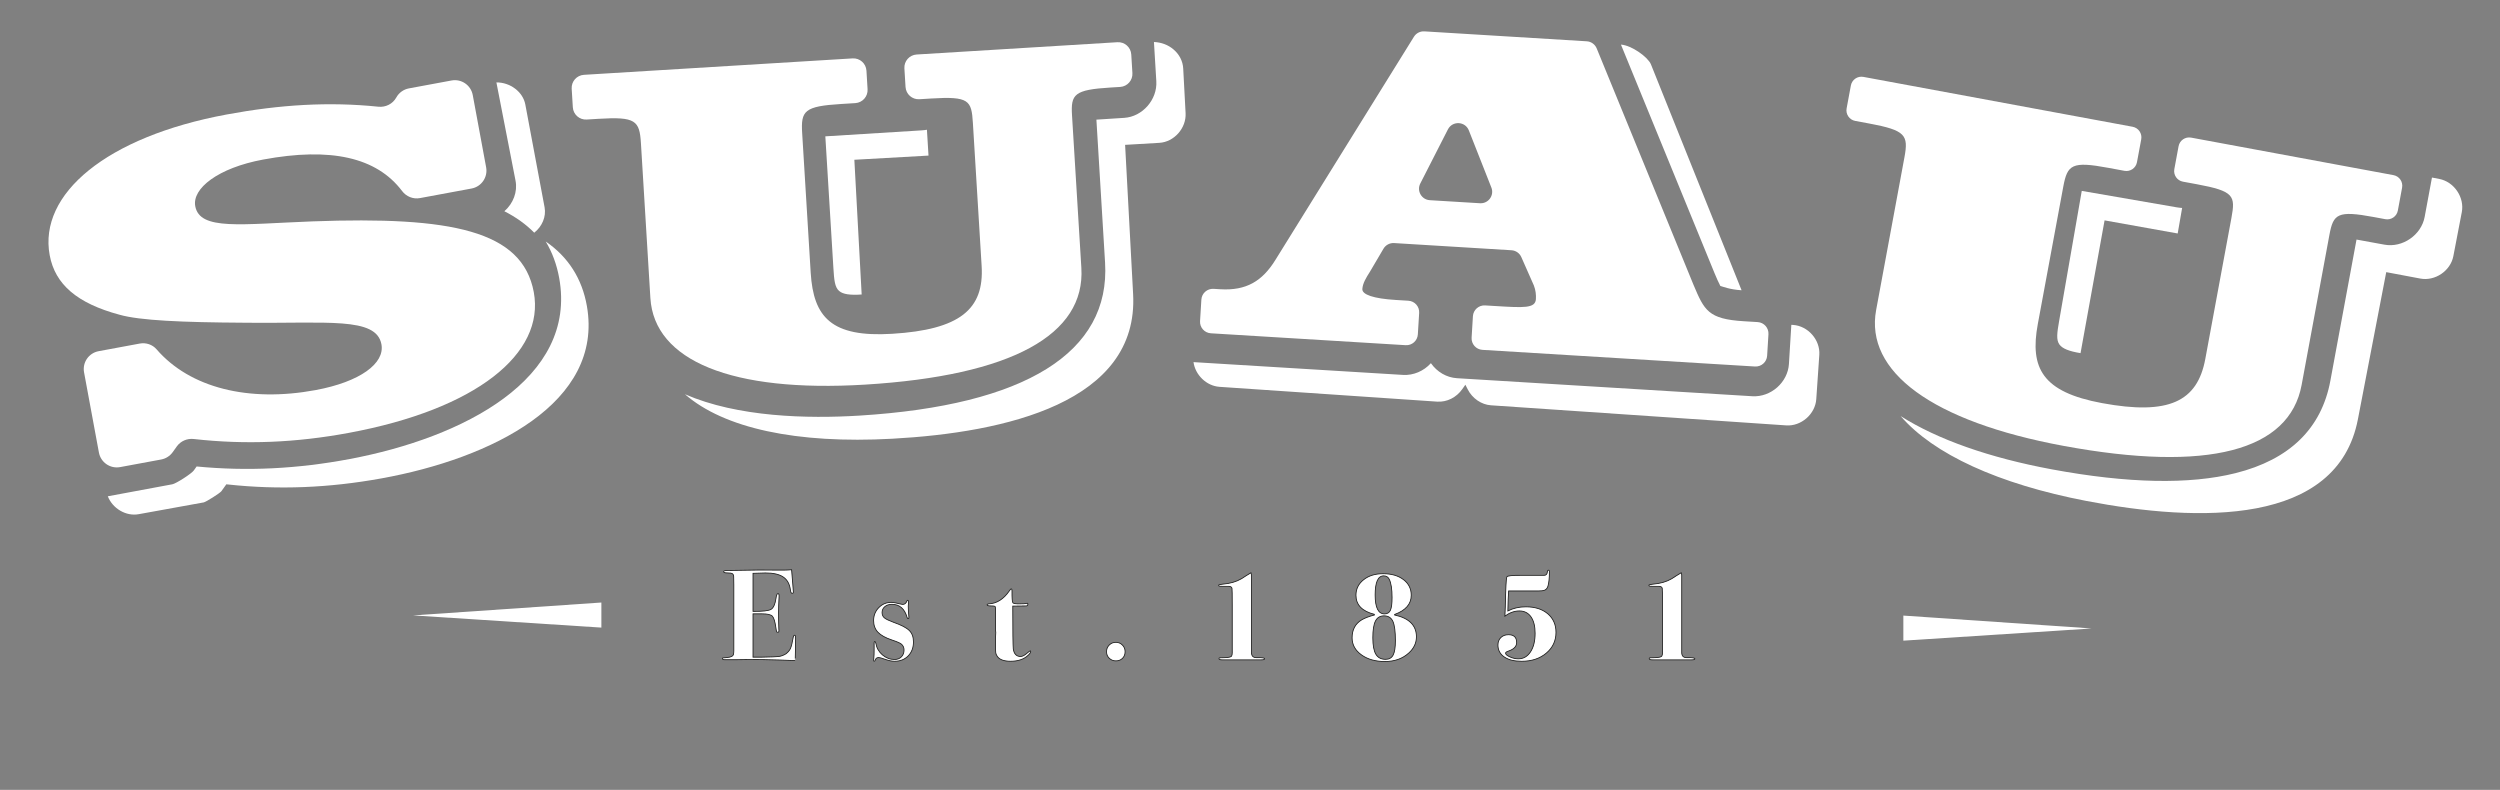 <?xml version="1.0" encoding="utf-8"?>
<!-- Generator: Adobe Illustrator 16.0.0, SVG Export Plug-In . SVG Version: 6.00 Build 0)  -->
<!DOCTYPE svg PUBLIC "-//W3C//DTD SVG 1.1//EN" "http://www.w3.org/Graphics/SVG/1.1/DTD/svg11.dtd">
<svg version="1.1" id="Capa_1" xmlns:x="http://ns.adobe.com/Extensibility/1.0/" xmlns:i="http://ns.adobe.com/AdobeIllustrator/10.0/" xmlns:graph="http://ns.adobe.com/Graphs/1.0/"
	 xmlns="http://www.w3.org/2000/svg" xmlns:xlink="http://www.w3.org/1999/xlink" x="0px" y="0px" width="182px" height="57.5px"
	 viewBox="8.5 17.5 182 57.5" enable-background="new 8.5 17.5 182 57.5" xml:space="preserve">
<rect x="8.5" y="17.5" width="182" height="57.5" fill="#808080" stroke="none"/>
<g>
	<path fill="#ffffff" d="M66.418,63.885c0,0.013-0.003,0.304-0.009,0.873c-0.006,0.301-0.01,0.517-0.014,0.647
		c-0.003,0.132-0.005,0.194-0.005,0.188c-1.652-0.075-3.099-0.097-4.338-0.066h-0.788c-0.113,0-0.17-0.023-0.17-0.07
		c0-0.035,0.014-0.057,0.043-0.063c0.028-0.006,0.123-0.015,0.286-0.026c0.294-0.019,0.454-0.104,0.479-0.253
		c0.012-0.081,0.019-0.172,0.019-0.272v-4.752c0-0.375-0.003-0.582-0.01-0.619c-0.006-0.1-0.037-0.168-0.094-0.206
		s-0.171-0.057-0.347-0.057c-0.194,0-0.291-0.028-0.291-0.085c0-0.063,0.086-0.093,0.258-0.093c0.172,0,0.412-0.003,0.718-0.009
		c1.153-0.026,2.094-0.032,2.826-0.019h0.639c0.138,0,0.307-0.009,0.507-0.028l0.084,1.023c0.032,0.325,0.047,0.526,0.047,0.602
		c0,0.063-0.032,0.093-0.095,0.093s-0.103-0.082-0.122-0.243c-0.056-0.433-0.231-0.748-0.523-0.944
		c-0.292-0.198-0.723-0.295-1.295-0.295c-0.176,0-0.477,0.009-0.905,0.027v2.771c0.692,0.006,1.128-0.042,1.307-0.146
		c0.18-0.103,0.301-0.371,0.364-0.803c0.032-0.231,0.079-0.347,0.142-0.347c0.056,0,0.085,0.057,0.085,0.169
		c0,0.113-0.01,0.345-0.029,0.696c-0.006,0.118-0.008,0.278-0.008,0.478c0,0.538,0.005,0.945,0.018,1.221
		c0.006,0.038,0.009,0.084,0.009,0.141c0,0.075-0.027,0.113-0.084,0.113c-0.045,0-0.073-0.015-0.085-0.043
		c-0.013-0.027-0.032-0.129-0.058-0.304c-0.062-0.444-0.149-0.722-0.259-0.831c-0.11-0.109-0.363-0.165-0.76-0.165h-0.642v3.155
		h0.603c0.69-0.013,1.111-0.029,1.262-0.047c0.188-0.025,0.371-0.094,0.546-0.207c0.157-0.126,0.265-0.26,0.324-0.404
		c0.061-0.144,0.125-0.409,0.193-0.797c0.019-0.094,0.051-0.141,0.094-0.141C66.394,63.744,66.418,63.791,66.418,63.885"/>
	<path fill="none" stroke="#1C1C1B" stroke-width="0.061" stroke-miterlimit="10" d="M66.418,63.885
		c0,0.013-0.003,0.304-0.009,0.873c-0.006,0.301-0.01,0.517-0.014,0.647c-0.003,0.132-0.005,0.194-0.005,0.188
		c-1.652-0.075-3.099-0.097-4.337-0.066h-0.789c-0.113,0-0.169-0.023-0.169-0.07c0-0.035,0.014-0.057,0.043-0.063
		c0.028-0.006,0.123-0.015,0.286-0.026c0.294-0.019,0.454-0.104,0.478-0.253c0.013-0.081,0.02-0.172,0.02-0.272v-4.752
		c0-0.375-0.004-0.582-0.01-0.619c-0.006-0.1-0.037-0.168-0.094-0.206s-0.171-0.057-0.347-0.057c-0.194,0-0.291-0.027-0.291-0.085
		c0-0.063,0.086-0.093,0.258-0.093c0.172,0,0.412-0.003,0.718-0.009c1.153-0.026,2.094-0.032,2.826-0.019h0.639
		c0.138,0,0.307-0.009,0.507-0.028l0.084,1.023c0.032,0.325,0.047,0.526,0.047,0.602c0,0.063-0.032,0.093-0.095,0.093
		s-0.103-0.082-0.122-0.243c-0.057-0.433-0.231-0.748-0.523-0.944c-0.291-0.198-0.723-0.295-1.294-0.295
		c-0.176,0-0.477,0.009-0.905,0.027v2.771c0.692,0.006,1.128-0.042,1.307-0.146c0.18-0.103,0.301-0.371,0.364-0.803
		c0.032-0.231,0.079-0.347,0.142-0.347c0.056,0,0.085,0.057,0.085,0.169c0,0.112-0.01,0.344-0.029,0.695
		c-0.007,0.119-0.008,0.278-0.008,0.479c0,0.538,0.005,0.945,0.018,1.22c0.006,0.038,0.009,0.084,0.009,0.142
		c0,0.074-0.027,0.112-0.084,0.112c-0.045,0-0.073-0.015-0.085-0.042c-0.013-0.028-0.032-0.13-0.058-0.305
		c-0.062-0.444-0.149-0.721-0.259-0.83c-0.11-0.11-0.363-0.165-0.76-0.165h-0.642v3.155h0.603c0.69-0.014,1.111-0.029,1.261-0.048
		c0.189-0.024,0.371-0.094,0.547-0.206c0.157-0.126,0.265-0.26,0.324-0.404c0.061-0.145,0.125-0.41,0.193-0.798
		c0.019-0.094,0.051-0.141,0.094-0.141C66.394,63.744,66.418,63.791,66.418,63.885z"/>
	<path fill="#ffffff" d="M75,64.231c0,0.42-0.128,0.76-0.384,1.02c-0.256,0.261-0.586,0.39-0.992,0.39
		c-0.2,0-0.437-0.051-0.711-0.149c-0.224-0.082-0.371-0.122-0.439-0.122c-0.119,0-0.197,0.045-0.234,0.136
		c-0.037,0.091-0.065,0.137-0.084,0.137c-0.038,0-0.056-0.022-0.056-0.067c0-0.037,0.004-0.098,0.015-0.18
		c0.015-0.118,0.022-0.326,0.022-0.622v-0.096V64.47v-0.161c0-0.069,0.016-0.104,0.047-0.104c0.037,0,0.065,0.046,0.083,0.142
		c0.056,0.331,0.216,0.607,0.477,0.83c0.262,0.223,0.555,0.333,0.879,0.333c0.206,0,0.372-0.063,0.499-0.191
		c0.128-0.129,0.193-0.296,0.193-0.503c0-0.163-0.06-0.301-0.179-0.413c-0.088-0.081-0.323-0.185-0.705-0.311
		c-0.469-0.155-0.808-0.345-1.019-0.567c-0.209-0.222-0.313-0.505-0.313-0.849c0-0.371,0.125-0.683,0.375-0.939
		c0.25-0.256,0.557-0.385,0.92-0.385c0.137,0,0.375,0.044,0.713,0.132c0.05,0.012,0.088,0.018,0.113,0.018
		c0.138,0,0.24-0.085,0.309-0.252c0.012-0.033,0.028-0.048,0.047-0.048c0.043,0,0.066,0.038,0.066,0.113l-0.01,0.179
		c-0.006,0.025-0.01,0.069-0.01,0.131c0,0.257,0.016,0.52,0.047,0.789v0.047c0,0.05-0.019,0.074-0.056,0.074
		c-0.032,0-0.057-0.028-0.075-0.084c-0.181-0.638-0.551-0.957-1.109-0.957c-0.207,0-0.376,0.056-0.511,0.169
		c-0.135,0.112-0.202,0.257-0.202,0.431c0,0.164,0.056,0.292,0.17,0.385c0.112,0.094,0.332,0.2,0.657,0.319
		c0.57,0.201,0.954,0.401,1.154,0.601C74.899,63.597,75,63.875,75,64.231"/>
	<path fill="none" stroke="#1C1C1B" stroke-width="0.061" stroke-miterlimit="10" d="M75,64.231c0,0.42-0.128,0.76-0.384,1.02
		c-0.256,0.261-0.586,0.39-0.992,0.39c-0.199,0-0.436-0.051-0.711-0.149c-0.224-0.082-0.371-0.123-0.44-0.123
		c-0.118,0-0.196,0.046-0.234,0.137c-0.037,0.091-0.065,0.136-0.084,0.136c-0.038,0-0.056-0.022-0.056-0.066
		c0-0.037,0.004-0.098,0.015-0.18c0.015-0.119,0.022-0.327,0.022-0.623v-0.095V64.47v-0.161c0-0.069,0.016-0.105,0.047-0.105
		c0.037,0,0.065,0.047,0.083,0.143c0.056,0.331,0.216,0.607,0.477,0.83c0.262,0.223,0.555,0.333,0.879,0.333
		c0.206,0,0.372-0.063,0.499-0.191c0.128-0.129,0.193-0.296,0.193-0.503c0-0.163-0.06-0.301-0.179-0.413
		c-0.088-0.081-0.323-0.185-0.705-0.311c-0.469-0.156-0.808-0.346-1.019-0.567c-0.209-0.223-0.313-0.506-0.313-0.851
		c0-0.369,0.125-0.682,0.375-0.938c0.25-0.256,0.557-0.385,0.92-0.385c0.137,0,0.375,0.045,0.713,0.132
		c0.05,0.013,0.088,0.019,0.113,0.019c0.138,0,0.24-0.085,0.309-0.254c0.012-0.031,0.028-0.047,0.047-0.047
		c0.043,0,0.066,0.038,0.066,0.114l-0.01,0.178c-0.006,0.024-0.01,0.069-0.01,0.131c0,0.256,0.016,0.52,0.047,0.789v0.047
		c0,0.05-0.019,0.075-0.056,0.075c-0.032,0-0.057-0.029-0.075-0.084c-0.181-0.638-0.551-0.957-1.109-0.957
		c-0.207,0-0.376,0.056-0.511,0.168c-0.135,0.112-0.202,0.256-0.202,0.431c0,0.163,0.056,0.292,0.169,0.386
		c0.113,0.094,0.332,0.2,0.657,0.319c0.569,0.2,0.954,0.4,1.154,0.601C74.899,63.597,75,63.875,75,64.231z"/>
	<path fill="#ffffff" d="M83.535,64.926c0,0.07-0.061,0.161-0.179,0.273c-0.309,0.294-0.734,0.441-1.277,0.441
		c-0.498,0-0.826-0.123-0.983-0.366c-0.063-0.095-0.1-0.182-0.108-0.263c-0.01-0.082-0.015-0.292-0.015-0.629v-0.451
		c0.013-0.118,0.019-0.244,0.019-0.375l-0.019-0.198v-0.845v-0.677c0-0.112-0.015-0.178-0.046-0.197
		c-0.032-0.019-0.126-0.028-0.283-0.028c-0.187,0-0.282-0.025-0.282-0.075c0-0.038,0.035-0.063,0.104-0.074
		c0.589-0.02,1.096-0.339,1.521-0.958c0.056-0.087,0.1-0.131,0.132-0.131c0.037,0,0.056,0.043,0.056,0.131
		c-0.006,0.539,0.017,0.833,0.066,0.883c0.05,0.05,0.203,0.075,0.459,0.075c0.263,0,0.448-0.013,0.554-0.038
		c0.013-0.007,0.024-0.01,0.037-0.01c0.025,0,0.038,0.02,0.038,0.058c0,0.093-0.04,0.139-0.121,0.139
		c-0.255,0.007-0.537,0.01-0.847,0.01h-0.131v0.196c0,1.668,0.013,2.647,0.038,2.933c0.057,0.361,0.234,0.542,0.534,0.542
		c0.134,0,0.305-0.094,0.515-0.281c0.102-0.088,0.165-0.133,0.191-0.133C83.524,64.879,83.535,64.896,83.535,64.926"/>
	<path fill="none" stroke="#1C1C1B" stroke-width="0.061" stroke-miterlimit="10" d="M83.535,64.926
		c0,0.07-0.061,0.161-0.179,0.273c-0.309,0.294-0.734,0.441-1.277,0.441c-0.498,0-0.826-0.123-0.983-0.366
		c-0.063-0.095-0.1-0.182-0.108-0.263c-0.01-0.082-0.015-0.292-0.015-0.629v-0.451c0.013-0.119,0.019-0.245,0.019-0.376
		l-0.019-0.197v-0.845v-0.676c0-0.113-0.015-0.18-0.046-0.197c-0.032-0.02-0.126-0.029-0.283-0.029
		c-0.187,0-0.282-0.024-0.282-0.074c0-0.039,0.035-0.063,0.104-0.075c0.589-0.019,1.096-0.338,1.521-0.958
		c0.056-0.086,0.1-0.131,0.132-0.131c0.037,0,0.056,0.044,0.056,0.131c-0.006,0.54,0.017,0.833,0.066,0.883
		c0.05,0.05,0.203,0.075,0.459,0.075c0.263,0,0.448-0.012,0.554-0.038c0.013-0.006,0.024-0.009,0.037-0.009
		c0.025,0,0.038,0.02,0.038,0.059c0,0.093-0.04,0.138-0.121,0.138c-0.255,0.007-0.537,0.011-0.847,0.011h-0.131v0.196
		c0,1.668,0.013,2.647,0.038,2.933c0.057,0.36,0.234,0.542,0.534,0.542c0.134,0,0.305-0.095,0.515-0.282
		c0.102-0.088,0.165-0.132,0.191-0.132C83.524,64.879,83.535,64.896,83.535,64.926z"/>
	<path fill="#ffffff" d="M90.407,64.945c0,0.193-0.062,0.354-0.187,0.479c-0.126,0.125-0.285,0.188-0.479,0.188
		c-0.195,0-0.356-0.063-0.489-0.192c-0.132-0.128-0.197-0.286-0.197-0.474c0-0.193,0.065-0.357,0.197-0.488
		c0.132-0.132,0.294-0.197,0.489-0.197c0.181,0,0.337,0.065,0.469,0.197C90.342,64.588,90.407,64.752,90.407,64.945"/>
	<path fill="none" stroke="#1C1C1B" stroke-width="0.061" stroke-miterlimit="10" d="M90.407,64.945
		c0,0.193-0.062,0.354-0.187,0.479c-0.126,0.125-0.285,0.188-0.479,0.188c-0.195,0-0.356-0.063-0.489-0.192
		c-0.132-0.128-0.197-0.286-0.197-0.474c0-0.193,0.065-0.357,0.197-0.488c0.132-0.132,0.294-0.197,0.489-0.197
		c0.181,0,0.337,0.065,0.469,0.197C90.342,64.588,90.407,64.752,90.407,64.945z"/>
	<path fill="#ffffff" d="M100.566,65.462c0,0.05-0.082,0.075-0.244,0.075h-0.226c-0.087-0.007-0.432-0.007-1.032,0h-1.174h-0.264
		h-0.15c-0.157,0-0.234-0.028-0.234-0.085c0-0.038,0.016-0.059,0.047-0.065c0.03-0.006,0.151-0.01,0.362-0.01
		c0.272-0.006,0.44-0.04,0.501-0.103c0.037-0.057,0.055-0.141,0.055-0.253v-3.48c0-0.743-0.005-1.146-0.018-1.208
		c-0.018-0.099-0.105-0.149-0.26-0.149h-0.475c-0.161,0.006-0.242-0.019-0.242-0.075c0-0.038,0.104-0.066,0.309-0.084
		c0.53-0.043,0.982-0.175,1.356-0.394c0.018-0.013,0.131-0.084,0.337-0.217l0.354-0.215l0.038,0.141v0.15v4.553v0.967
		c0.006,0.251,0.13,0.373,0.373,0.366C100.371,65.365,100.566,65.394,100.566,65.462"/>
	<path fill="none" stroke="#1C1C1B" stroke-width="0.061" stroke-miterlimit="10" d="M100.566,65.462
		c0,0.05-0.082,0.075-0.244,0.075h-0.226c-0.087-0.007-0.432-0.007-1.032,0h-1.174h-0.264h-0.15c-0.157,0-0.234-0.028-0.234-0.085
		c0-0.038,0.016-0.059,0.047-0.065c0.03-0.006,0.151-0.01,0.362-0.01c0.272-0.006,0.44-0.04,0.501-0.103
		c0.037-0.057,0.055-0.141,0.055-0.253v-3.48c0-0.743-0.005-1.146-0.018-1.208c-0.018-0.099-0.105-0.149-0.26-0.149h-0.475
		c-0.161,0.006-0.242-0.019-0.242-0.075c0-0.038,0.104-0.066,0.309-0.084c0.53-0.043,0.982-0.175,1.356-0.394
		c0.018-0.013,0.131-0.084,0.337-0.217l0.354-0.215l0.038,0.141v0.15v4.553v0.967c0.006,0.251,0.13,0.373,0.373,0.366
		C100.371,65.365,100.566,65.394,100.566,65.462z"/>
	<path fill="#ffffff" d="M111.616,63.856c0,0.451-0.182,0.841-0.544,1.173c-0.457,0.42-1.042,0.63-1.756,0.63
		c-0.688,0-1.258-0.162-1.708-0.488c-0.451-0.325-0.676-0.738-0.676-1.239c0-0.588,0.232-1.024,0.695-1.305
		c0.219-0.131,0.529-0.25,0.929-0.357l-0.01-0.048c-0.888-0.225-1.333-0.688-1.333-1.389c0-0.457,0.184-0.833,0.553-1.126
		c0.37-0.294,0.841-0.442,1.418-0.442c0.619,0,1.117,0.145,1.492,0.433c0.376,0.288,0.563,0.667,0.563,1.136
		c0,0.639-0.404,1.105-1.211,1.399v0.038C111.087,62.501,111.616,63.031,111.616,63.856 M110.085,64.138
		c0-0.663-0.061-1.129-0.182-1.399c-0.122-0.269-0.337-0.404-0.644-0.404c-0.288,0-0.497,0.125-0.624,0.376
		c-0.128,0.251-0.193,0.658-0.193,1.221c0,0.551,0.075,0.95,0.221,1.196c0.147,0.248,0.383,0.371,0.708,0.371
		c0.257,0,0.44-0.104,0.55-0.314C110.031,64.976,110.085,64.627,110.085,64.138 M109.842,61.001c0-0.612-0.069-1.058-0.207-1.333
		c-0.081-0.163-0.215-0.245-0.404-0.245c-0.413,0-0.62,0.464-0.62,1.389c0,0.921,0.229,1.38,0.685,1.38
		c0.201,0,0.342-0.088,0.424-0.262C109.801,61.756,109.842,61.446,109.842,61.001"/>
	<path fill="none" stroke="#1C1C1B" stroke-width="0.061" stroke-miterlimit="10" d="M111.616,63.856
		c0,0.451-0.182,0.841-0.544,1.173c-0.457,0.42-1.042,0.63-1.756,0.63c-0.688,0-1.258-0.162-1.708-0.488
		c-0.451-0.325-0.676-0.738-0.676-1.239c0-0.588,0.232-1.024,0.695-1.305c0.219-0.131,0.529-0.25,0.929-0.357l-0.01-0.048
		c-0.889-0.225-1.333-0.688-1.333-1.389c0-0.457,0.184-0.833,0.553-1.126c0.37-0.294,0.841-0.442,1.418-0.442
		c0.619,0,1.117,0.145,1.492,0.433c0.376,0.288,0.563,0.667,0.563,1.136c0,0.639-0.404,1.105-1.211,1.399v0.038
		C111.087,62.501,111.616,63.031,111.616,63.856z M110.085,64.138c0-0.663-0.061-1.129-0.182-1.399
		c-0.122-0.269-0.337-0.404-0.644-0.404c-0.288,0-0.497,0.125-0.625,0.376c-0.128,0.251-0.192,0.658-0.192,1.221
		c0,0.551,0.075,0.95,0.221,1.196c0.147,0.248,0.383,0.371,0.708,0.371c0.257,0,0.439-0.104,0.55-0.314
		C110.031,64.976,110.085,64.627,110.085,64.138z M109.842,61.001c0-0.612-0.069-1.058-0.207-1.333
		c-0.081-0.163-0.215-0.245-0.404-0.245c-0.413,0-0.62,0.464-0.62,1.389c0,0.921,0.228,1.38,0.685,1.38
		c0.201,0,0.341-0.088,0.424-0.262C109.801,61.756,109.842,61.446,109.842,61.001z"/>
	<path fill="#ffffff" d="M121.776,63.537c0,0.613-0.235,1.117-0.705,1.512s-1.068,0.592-1.793,0.592
		c-0.539,0-0.962-0.104-1.268-0.314c-0.307-0.21-0.46-0.499-0.46-0.869c0-0.224,0.071-0.407,0.211-0.544
		c0.141-0.138,0.327-0.207,0.559-0.207c0.395,0,0.592,0.191,0.592,0.572c0,0.275-0.191,0.479-0.572,0.611
		c-0.157,0.05-0.235,0.104-0.235,0.159c0,0.088,0.104,0.179,0.314,0.273c0.209,0.093,0.415,0.141,0.615,0.141
		c0.37,0,0.665-0.169,0.888-0.509c0.222-0.338,0.333-0.787,0.333-1.353c0-0.512-0.102-0.911-0.301-1.196
		c-0.201-0.285-0.482-0.427-0.846-0.427c-0.356,0-0.707,0.126-1.051,0.375c0.012-0.174,0.022-0.396,0.028-0.665
		c0.026-1.348,0.063-2.078,0.113-2.19c0.038-0.082,0.382-0.119,1.034-0.113h1.68c0.137,0,0.216-0.081,0.235-0.244
		c0.006-0.087,0.034-0.131,0.084-0.131c0.044,0,0.066,0.04,0.066,0.122c0,0.444-0.035,0.789-0.104,1.033
		c-0.043,0.155-0.132,0.26-0.263,0.31c-0.087,0.032-0.232,0.047-0.433,0.047h-0.16h-0.338h-1.671
		c-0.024,0.345-0.043,0.829-0.056,1.455c0.382-0.2,0.819-0.3,1.314-0.3c0.663,0,1.193,0.168,1.591,0.506
		C121.577,62.522,121.776,62.974,121.776,63.537"/>
	<path fill="none" stroke="#1C1C1B" stroke-width="0.061" stroke-miterlimit="10" d="M121.776,63.537
		c0,0.613-0.236,1.117-0.705,1.512c-0.47,0.395-1.068,0.593-1.793,0.593c-0.539,0-0.962-0.105-1.268-0.315
		c-0.307-0.21-0.46-0.499-0.46-0.869c0-0.224,0.071-0.407,0.211-0.544c0.141-0.138,0.327-0.207,0.559-0.207
		c0.396,0,0.592,0.191,0.592,0.572c0,0.275-0.191,0.479-0.572,0.611c-0.157,0.05-0.235,0.104-0.235,0.159
		c0,0.088,0.104,0.179,0.314,0.273c0.209,0.093,0.415,0.141,0.615,0.141c0.37,0,0.665-0.169,0.888-0.509
		c0.222-0.337,0.333-0.787,0.333-1.353c0-0.512-0.101-0.911-0.301-1.196c-0.201-0.285-0.482-0.427-0.846-0.427
		c-0.356,0-0.707,0.126-1.051,0.375c0.012-0.174,0.022-0.396,0.028-0.665c0.026-1.348,0.063-2.078,0.113-2.19
		c0.038-0.082,0.382-0.119,1.034-0.113h1.68c0.137,0,0.216-0.081,0.235-0.244c0.006-0.087,0.034-0.131,0.084-0.131
		c0.044,0,0.066,0.04,0.066,0.122c0,0.444-0.035,0.789-0.104,1.033c-0.043,0.155-0.132,0.26-0.263,0.31
		c-0.087,0.032-0.232,0.047-0.433,0.047h-0.16h-0.338h-1.671c-0.024,0.345-0.043,0.829-0.056,1.455c0.382-0.2,0.82-0.3,1.315-0.3
		c0.663,0,1.193,0.168,1.591,0.506C121.577,62.522,121.776,62.974,121.776,63.537z"/>
	<path fill="#ffffff" d="M131.887,65.462c0,0.05-0.082,0.075-0.244,0.075h-0.225c-0.088-0.007-0.432-0.007-1.033,0h-1.174h-0.263
		h-0.15c-0.158,0-0.235-0.028-0.235-0.085c0-0.038,0.016-0.059,0.047-0.065c0.031-0.006,0.152-0.01,0.362-0.01
		c0.272-0.006,0.441-0.04,0.503-0.103c0.037-0.057,0.055-0.141,0.055-0.253v-3.48c0-0.743-0.005-1.146-0.018-1.208
		c-0.018-0.099-0.105-0.149-0.26-0.149h-0.475c-0.162,0.006-0.242-0.019-0.242-0.075c0-0.038,0.103-0.066,0.308-0.084
		c0.53-0.043,0.983-0.175,1.356-0.394c0.019-0.013,0.132-0.084,0.338-0.217l0.354-0.215l0.038,0.141v0.15v4.553v0.967
		c0.005,0.251,0.13,0.373,0.374,0.366C131.692,65.365,131.887,65.394,131.887,65.462"/>
	<path fill="none" stroke="#1C1C1B" stroke-width="0.061" stroke-miterlimit="10" d="M131.887,65.462
		c0,0.05-0.082,0.075-0.244,0.075h-0.225c-0.088-0.007-0.432-0.007-1.033,0h-1.174h-0.263h-0.15c-0.158,0-0.235-0.028-0.235-0.085
		c0-0.038,0.016-0.059,0.047-0.065c0.031-0.006,0.152-0.01,0.362-0.01c0.272-0.006,0.441-0.04,0.502-0.103
		c0.038-0.057,0.056-0.141,0.056-0.253v-3.48c0-0.743-0.005-1.146-0.018-1.208c-0.018-0.099-0.105-0.149-0.261-0.149h-0.474
		c-0.162,0.006-0.242-0.019-0.242-0.075c0-0.038,0.103-0.066,0.308-0.084c0.53-0.043,0.983-0.175,1.356-0.394
		c0.019-0.013,0.132-0.084,0.337-0.217l0.355-0.215l0.038,0.141v0.15v4.553v0.967c0.005,0.251,0.13,0.373,0.374,0.366
		C131.692,65.365,131.887,65.394,131.887,65.462z"/>
	<polygon fill="#ffffff" points="147.064,62.315 147.064,64.14 160.772,63.252 	"/>
	<polygon fill="#ffffff" points="52.28,61.363 52.28,63.189 38.572,62.302 	"/>
	<path fill="#ffffff" d="M21.375,49.994c0.282-0.389,0.751-0.588,1.229-0.535c3.778,0.426,7.464,0.264,11.284-0.445
		c9.262-1.716,14.303-5.758,13.471-10.248c-0.833-4.49-6-5.521-16.107-5.15c-5.212,0.198-8.208,0.684-8.538-1.106
		c-0.239-1.282,1.647-2.784,4.944-3.395c4.916-0.912,8.255-0.169,10.115,2.292c0.304,0.403,0.803,0.606,1.299,0.514l3.758-0.697
		c0.719-0.133,1.194-0.824,1.061-1.543l-0.975-5.262c-0.134-0.719-0.824-1.193-1.543-1.06l-3.105,0.576
		c-0.39,0.072-0.726,0.315-0.917,0.662c-0.26,0.469-0.775,0.727-1.307,0.671c-3.581-0.369-7.131-0.159-11.049,0.568
		c-8.739,1.621-13.704,5.787-12.877,10.243c0.393,2.127,2.003,3.505,5.079,4.332c1.485,0.423,4.54,0.556,9.092,0.583
		c6.02,0.073,9.605-0.452,9.98,1.573c0.257,1.385-1.551,2.731-4.794,3.332c-4.87,0.903-9.146-0.156-11.579-2.971
		c-0.3-0.348-0.77-0.5-1.221-0.417l-2.994,0.555c-0.72,0.133-1.195,0.824-1.061,1.542l1.081,5.836
		c0.134,0.72,0.824,1.194,1.544,1.061l2.99-0.554c0.334-0.062,0.633-0.251,0.833-0.527L21.375,49.994z"/>
	<path fill="#ffffff" d="M71.482,45.5c10.675-0.655,16.039-3.631,15.741-8.496l-0.68-11.104c-0.094-1.542,0.153-1.865,2.809-2.029
		l0.695-0.042c0.525-0.032,0.925-0.484,0.892-1.009l-0.083-1.354c-0.031-0.525-0.483-0.925-1.008-0.893l-14.616,0.895
		c-0.524,0.032-0.925,0.484-0.892,1.009l0.083,1.354c0.032,0.525,0.483,0.925,1.008,0.893l0.855-0.053
		c2.762-0.169,2.939,0.13,3.04,1.775l0.637,10.417c0.193,3.152-1.581,4.638-6.52,4.938c-4.41,0.27-5.726-1.198-5.925-4.453
		l-0.62-10.144c-0.102-1.644,0.146-1.969,2.854-2.135l1.014-0.062c0.524-0.032,0.925-0.484,0.893-1.009l-0.082-1.354
		c-0.032-0.525-0.484-0.925-1.009-0.893l-19.556,1.196c-0.526,0.032-0.925,0.484-0.894,1.009l0.083,1.353
		c0.032,0.526,0.484,0.926,1.009,0.893l0.854-0.052c2.71-0.166,2.994,0.126,3.095,1.772l0.688,11.273
		C56.127,43.754,61.763,46.093,71.482,45.5"/>
	<path fill="#ffffff" d="M111.815,40.28c0.03-0.461-0.322-0.858-0.784-0.887l-0.907-0.055c-1.639-0.1-2.47-0.391-2.445-0.798
		c0.026-0.408,0.261-0.804,0.556-1.265l0.982-1.669c0.16-0.271,0.458-0.429,0.772-0.411l8.548,0.523
		c0.312,0.019,0.587,0.21,0.714,0.496l0.912,2.063c0.138,0.349,0.169,0.693,0.151,0.999c-0.042,0.682-0.887,0.629-2.949,0.503
		l-0.75-0.045c-0.461-0.028-0.858,0.323-0.887,0.784l-0.095,1.564c-0.028,0.461,0.324,0.858,0.784,0.887l19.844,1.212
		c0.461,0.028,0.858-0.323,0.886-0.783l0.096-1.565c0.028-0.461-0.323-0.858-0.785-0.886l-1.015-0.062
		c-2.59-0.158-2.869-0.79-3.656-2.649l-7.048-17.212c-0.122-0.297-0.403-0.499-0.723-0.518l-11.821-0.723
		c-0.307-0.019-0.601,0.132-0.762,0.393l-10.098,16.268c-0.942,1.514-2.1,2.229-4.002,2.113l-0.487-0.03
		c-0.461-0.028-0.858,0.323-0.887,0.784l-0.096,1.565c-0.029,0.461,0.324,0.858,0.784,0.887l14.186,0.866
		c0.461,0.028,0.856-0.323,0.885-0.784L111.815,40.28z M115.432,26.994l1.64,4.161c0.224,0.569-0.219,1.179-0.83,1.141l-3.651-0.222
		c-0.602-0.037-0.969-0.678-0.694-1.215l2.011-3.939C114.238,26.279,115.169,26.324,115.432,26.994"/>
	<path fill="#ffffff" d="M145.084,40.065c-0.832,4.489,4.07,8.122,13.646,9.896c10.516,1.947,16.438,0.357,17.328-4.435
		l2.026-10.939c0.282-1.519,0.599-1.774,3.214-1.289l0.854,0.159c0.424,0.078,0.833-0.202,0.911-0.627l0.309-1.668
		c0.08-0.425-0.201-0.833-0.626-0.912l-14.734-2.731c-0.425-0.078-0.833,0.203-0.912,0.627l-0.309,1.668
		c-0.079,0.424,0.202,0.833,0.627,0.912l1.009,0.186c2.72,0.504,2.82,0.837,2.52,2.458l-1.901,10.261
		c-0.576,3.105-2.655,4.117-7.524,3.215c-4.342-0.805-5.264-2.547-4.67-5.754l1.852-9.991c0.302-1.621,0.62-1.876,3.288-1.381
		l1.167,0.216c0.425,0.079,0.833-0.202,0.912-0.626l0.31-1.669c0.079-0.425-0.201-0.833-0.625-0.912l-19.601-3.631
		c-0.425-0.079-0.833,0.202-0.912,0.626l-0.309,1.668c-0.079,0.424,0.201,0.833,0.626,0.911l1.008,0.187
		c2.671,0.496,2.875,0.848,2.574,2.468L145.084,40.065z"/>
	<path fill="#ffffff" d="M126.505,20.747l6.808,16.627c0.157,0.371,0.287,0.684,0.428,0.943c0.186,0.051,0.682,0.261,1.546,0.314
		l-6.598-16.445C128.48,21.666,127.287,20.799,126.505,20.747"/>
	<path fill="#ffffff" d="M70.697,29.131l5.398-0.304l-0.115-1.881c-0.116,0.02-0.25,0.037-0.405,0.046l-6.991,0.434l0.586,9.575
		c0.055,0.892,0.101,1.409,0.42,1.684c0.274,0.234,0.783,0.315,1.639,0.254L70.697,29.131z"/>
	<path fill="#ffffff" d="M161.713,33.543l5.323,0.954l0.323-1.858c-0.118-0.007-0.252-0.021-0.404-0.047l-6.903-1.195l-1.644,9.451
		c-0.153,0.88-0.228,1.394,0.02,1.735c0.212,0.291,0.689,0.488,1.535,0.626L161.713,33.543z"/>
	<path fill="#ffffff" d="M48.229,35.082c0.473,0.785,0.801,1.673,0.979,2.65c1.338,7.352-6.994,11.631-15.24,13.183
		c-3.826,0.722-7.476,0.899-11.153,0.544l-0.208,0.292c-0.161,0.229-1.285,0.953-1.561,1.005l-4.698,0.874
		c0.346,0.887,1.322,1.472,2.246,1.303l4.741-0.859c0.185-0.046,1.156-0.661,1.279-0.811l0.363-0.506l0.133,0.014
		c3.675,0.396,7.323,0.251,11.157-0.444c8.04-1.456,16.19-5.516,14.959-12.543C50.875,37.786,49.869,36.208,48.229,35.082"/>
	<path fill="#ffffff" d="M139.04,41.155l-0.131-0.008L138.734,44c-0.083,1.333-1.312,2.425-2.657,2.346l-21.512-1.313
		c-0.751-0.046-1.451-0.457-1.895-1.094c-0.52,0.579-1.277,0.897-2.016,0.855l-15.267-0.932c0.128,0.936,0.944,1.734,1.892,1.799
		l15.85,1.078c0.71,0.045,1.402-0.304,1.83-0.917l0.22-0.314l0.174,0.342c0.333,0.655,0.996,1.108,1.687,1.155l21.502,1.463
		c0.518,0.036,1.051-0.154,1.469-0.518c0.418-0.365,0.678-0.87,0.713-1.384l0.222-3.233C141.019,42.249,140.128,41.23,139.04,41.155
		"/>
	<path fill="#ffffff" d="M186.086,30.529L186.086,30.529l-0.539-0.104l-0.532,2.867c-0.245,1.32-1.617,2.266-2.937,2.018
		l-2.023-0.37l-1.904,10.278c-0.645,3.476-2.966,5.74-6.901,6.726c-3.354,0.841-7.851,0.75-13.364-0.273
		c-4.564-0.846-8.337-2.179-11.02-3.88c2.394,2.775,7.117,4.945,13.52,6.178c8.192,1.577,18.272,1.826,19.77-5.948l2.062-10.709
		l2.474,0.466c1.077,0.208,2.205-0.556,2.412-1.633l0.615-3.203c0.099-0.511-0.023-1.069-0.337-1.532
		C187.068,30.947,186.596,30.626,186.086,30.529"/>
	<path fill="#ffffff" d="M93.927,21.095c-0.391-0.332-0.887-0.517-1.42-0.537l0.173,2.858c0.081,1.336-1.01,2.581-2.336,2.664
		l-2.026,0.13l0.631,10.408c0.396,6.54-5.789,10.39-17.888,11.138c-3.761,0.231-8.846,0.121-12.698-1.556
		c2.841,2.476,8.125,3.623,15.097,3.239c8.231-0.451,17.955-2.643,17.531-10.528l-0.583-10.866l2.484-0.146
		c1.081-0.059,1.978-1.069,1.919-2.162l-0.173-3.25C94.61,21.954,94.357,21.459,93.927,21.095"/>
	<path fill="#ffffff" d="M48.146,32.594l-1.403-7.488c-0.173-0.924-1.111-1.618-2.105-1.606l1.393,7.153
		c0.158,0.807-0.164,1.66-0.813,2.225c0.85,0.433,1.58,0.957,2.174,1.563C47.972,33.987,48.272,33.267,48.146,32.594"/>
</g>
</svg>
